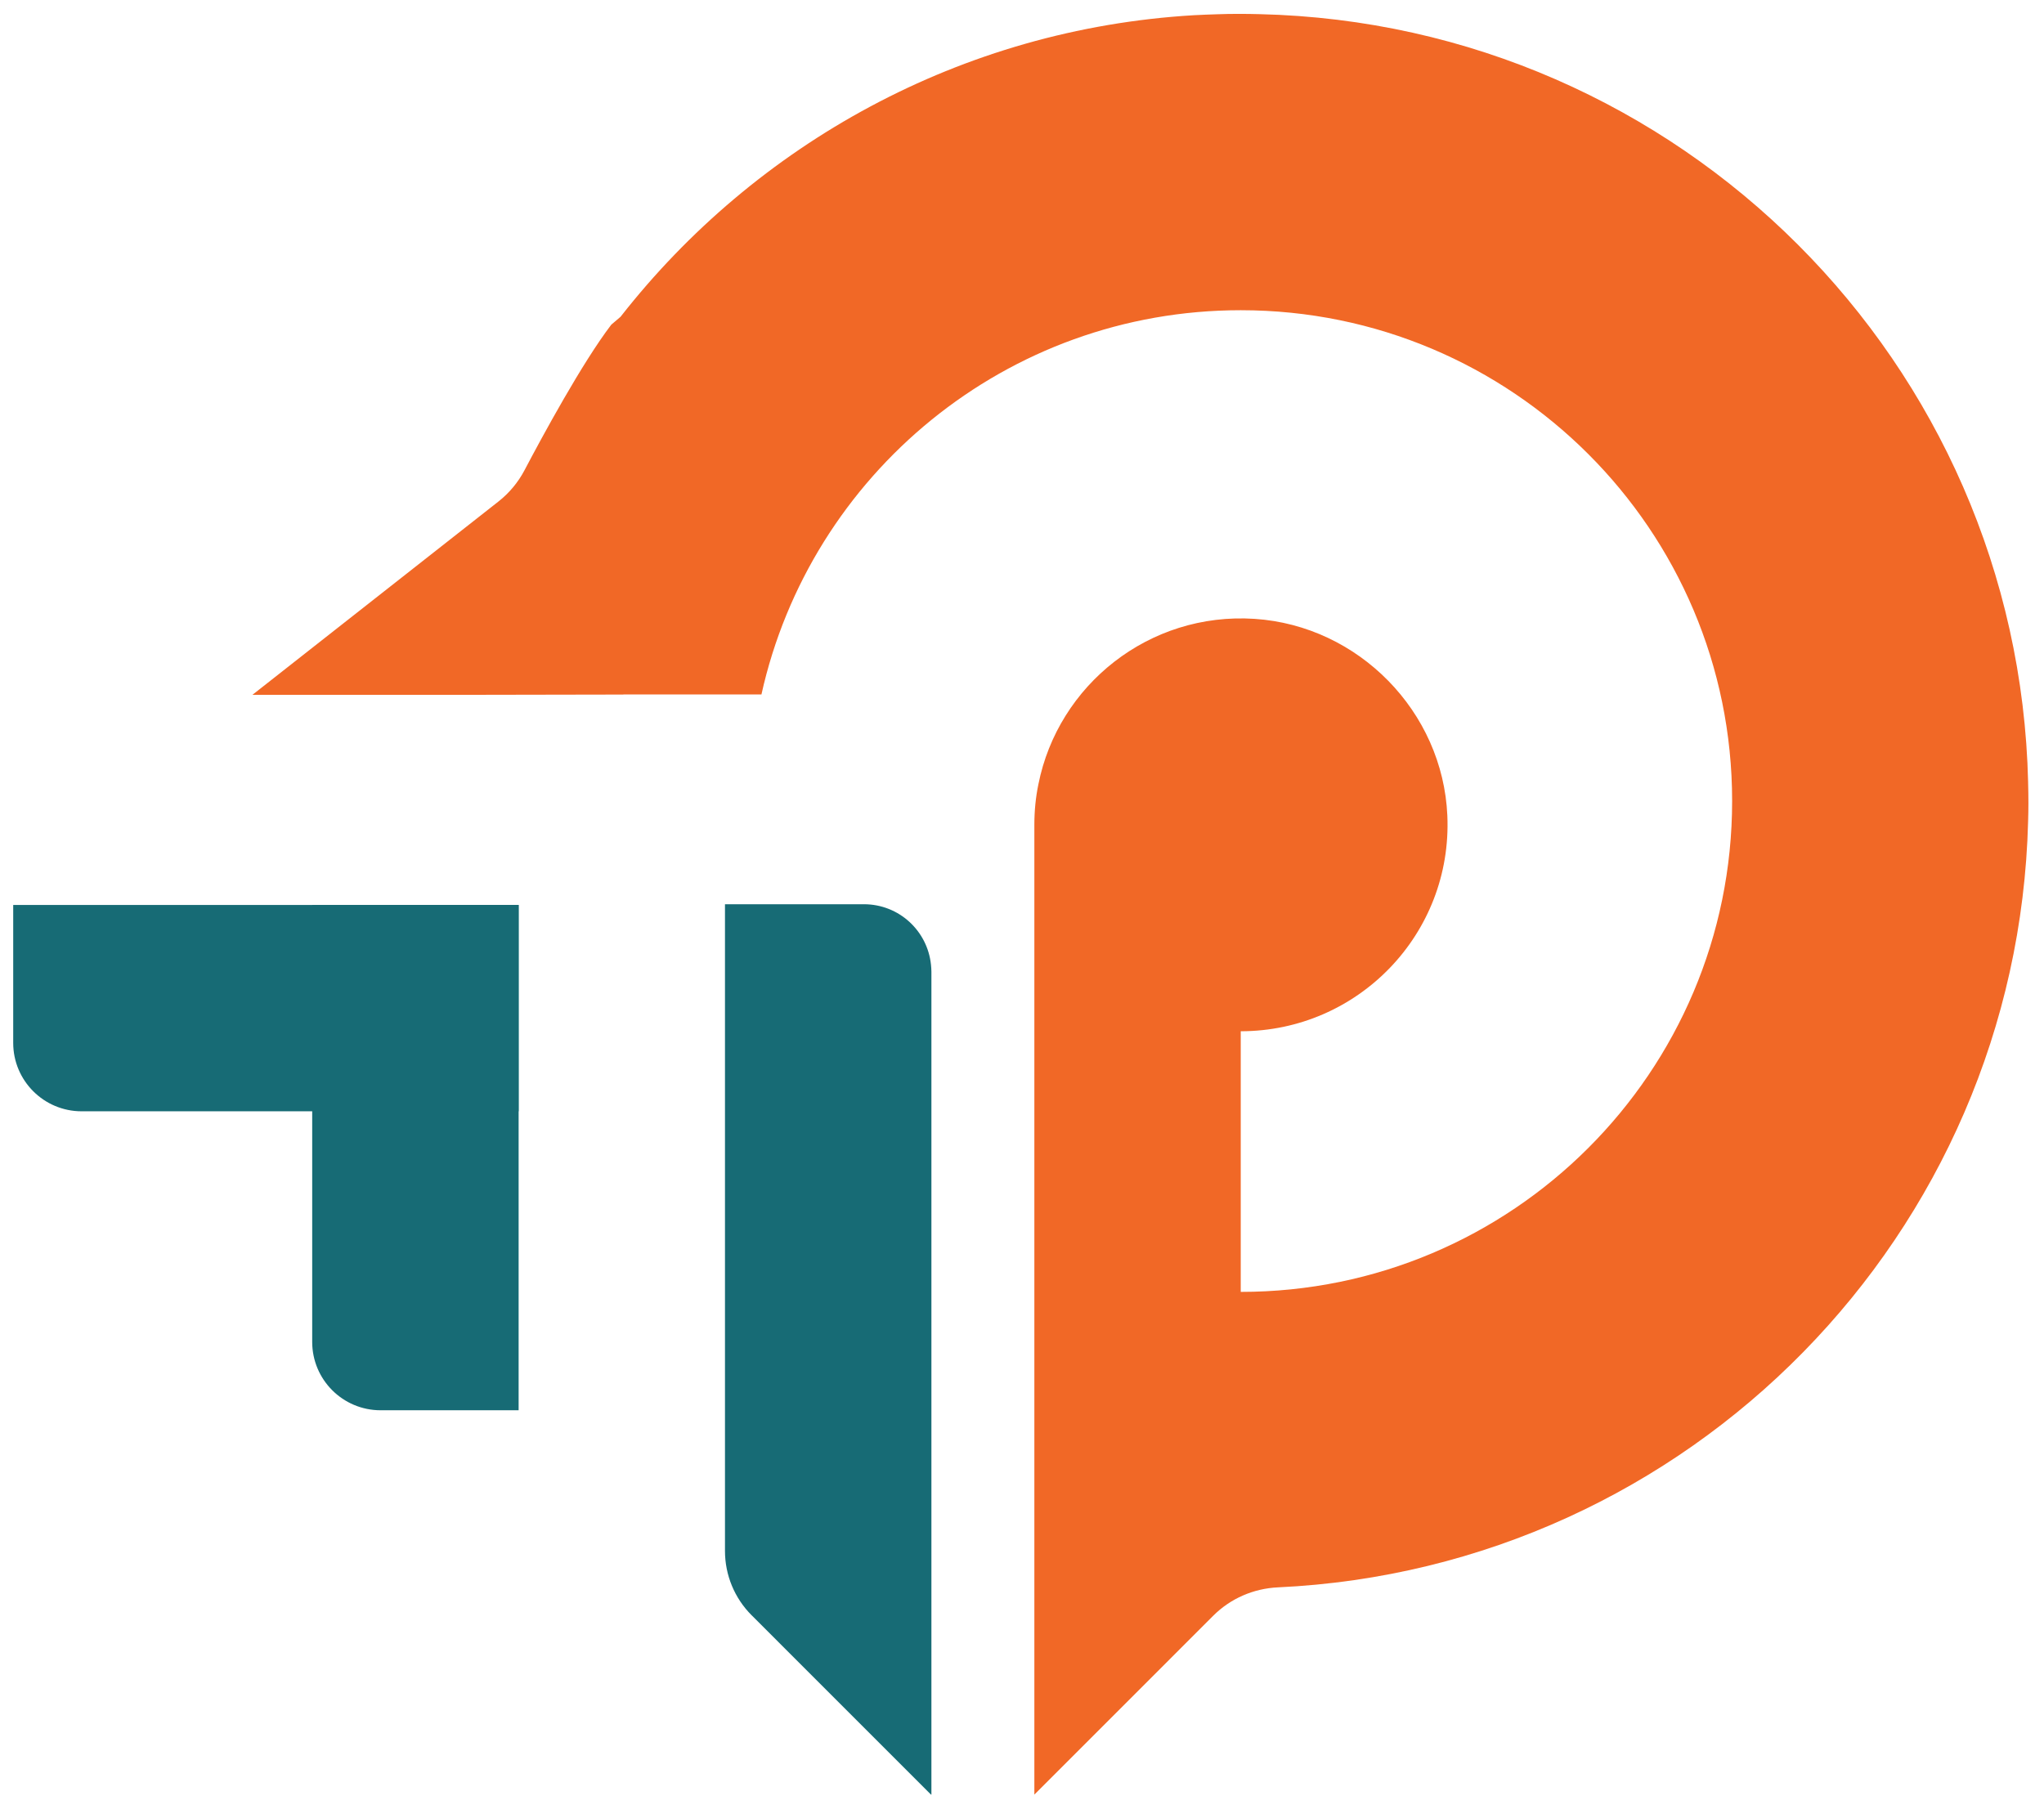 <svg xmlns="http://www.w3.org/2000/svg" xmlns:xlink="http://www.w3.org/1999/xlink" width="461" viewBox="0 0 345.75 306" height="408" preserveAspectRatio="xMidYMid meet"><defs><clipPath id="d25d5c187b"><path d="M 42.441 2.344 L 343.117 2.344 L 343.117 303.91 L 42.441 303.91 Z M 42.441 2.344 " clip-rule="nonzero"></path></clipPath><clipPath id="a2c6d886a6"><path d="M 343.066 132.422 C 341.453 61.367 284.141 4.039 213.039 2.395 C 211.902 2.363 210.762 2.348 209.602 2.348 C 208.363 2.348 207.125 2.363 205.902 2.414 C 204.582 2.445 203.258 2.512 201.941 2.574 C 162.559 4.902 127.824 24.383 104.969 53.594 L 103.402 54.93 C 98.508 61.336 91.766 73.773 88.723 79.555 C 87.641 81.609 86.141 83.41 84.32 84.844 L 42.695 117.559 L 77.625 117.559 L 105.441 117.508 L 105.461 117.492 L 128.801 117.492 C 137.051 80.312 170.188 52.484 209.879 52.484 C 255.762 52.484 292.996 89.652 292.996 135.516 C 292.996 181.383 255.762 218.57 209.875 218.57 L 209.875 174.473 C 229.707 174.473 245.695 158.008 244.824 137.996 C 244.059 120.395 229.816 105.871 212.234 104.703 C 194.344 103.52 178.973 115.93 175.648 132.695 C 175.191 134.883 174.965 137.191 174.965 139.559 L 174.965 303.621 L 205.227 273.355 C 208.141 270.438 212.051 268.75 216.172 268.559 C 285.699 265.324 341.289 208.855 343.062 138.953 C 343.094 137.926 343.113 136.902 343.113 135.855 C 343.113 134.699 343.094 133.559 343.062 132.418 " clip-rule="nonzero"></path></clipPath><clipPath id="d713da3284"><path d="M 52.719 153 L 88 153 L 88 238.684 L 52.719 238.684 Z M 52.719 153 " clip-rule="nonzero"></path></clipPath><clipPath id="3101ef6edc"><path d="M 64.383 238.598 L 87.727 238.598 L 87.727 153.105 L 52.809 153.105 L 52.809 227.027 C 52.809 233.418 57.988 238.598 64.379 238.598 " clip-rule="nonzero"></path></clipPath><clipPath id="d0c5265d2e"><path d="M 2.234 153 L 88 153 L 88 188.199 L 2.234 188.199 Z M 2.234 153 " clip-rule="nonzero"></path></clipPath><clipPath id="6f65a50e3f"><path d="M 2.234 153.105 L 2.234 176.445 C 2.234 182.836 7.418 188.016 13.805 188.016 L 87.73 188.016 L 87.73 153.102 Z M 2.234 153.105 " clip-rule="nonzero"></path></clipPath><clipPath id="bf5c47d292"><path d="M 122.414 152.906 L 157.707 152.906 L 157.707 303.91 L 122.414 303.91 Z M 122.414 152.906 " clip-rule="nonzero"></path></clipPath><clipPath id="74fd8be97c"><path d="M 157.551 164.395 L 157.551 303.621 L 157.48 303.621 L 127.199 273.336 L 127.156 273.297 C 124.262 270.414 122.633 266.492 122.633 262.402 L 122.633 152.984 L 146.137 152.984 C 152.066 152.984 156.891 157.48 157.48 163.223 C 157.516 163.613 157.551 164.004 157.551 164.395 " clip-rule="nonzero"></path></clipPath></defs><g clip-path="url(#d25d5c187b)"><g clip-path="url(#a2c6d886a6)"><path fill="#f16826" d="M 0 0.109 L 345.352 0.109 L 345.352 305.699 L 0 305.699 Z M 0 0.109 " fill-opacity="1" fill-rule="nonzero"></path></g></g><g clip-path="url(#d713da3284)"><g clip-path="url(#3101ef6edc)"><path fill="#176b75" d="M 0 0.109 L 345.352 0.109 L 345.352 305.699 L 0 305.699 Z M 0 0.109 " fill-opacity="1" fill-rule="nonzero"></path></g></g><g clip-path="url(#d0c5265d2e)"><g clip-path="url(#6f65a50e3f)"><path fill="#176b75" d="M 0 0.109 L 345.352 0.109 L 345.352 305.699 L 0 305.699 Z M 0 0.109 " fill-opacity="1" fill-rule="nonzero"></path></g></g><g clip-path="url(#bf5c47d292)"><g clip-path="url(#74fd8be97c)"><path fill="#176b75" d="M 0 0.109 L 345.352 0.109 L 345.352 305.699 L 0 305.699 Z M 0 0.109 " fill-opacity="1" fill-rule="nonzero"></path></g></g></svg>